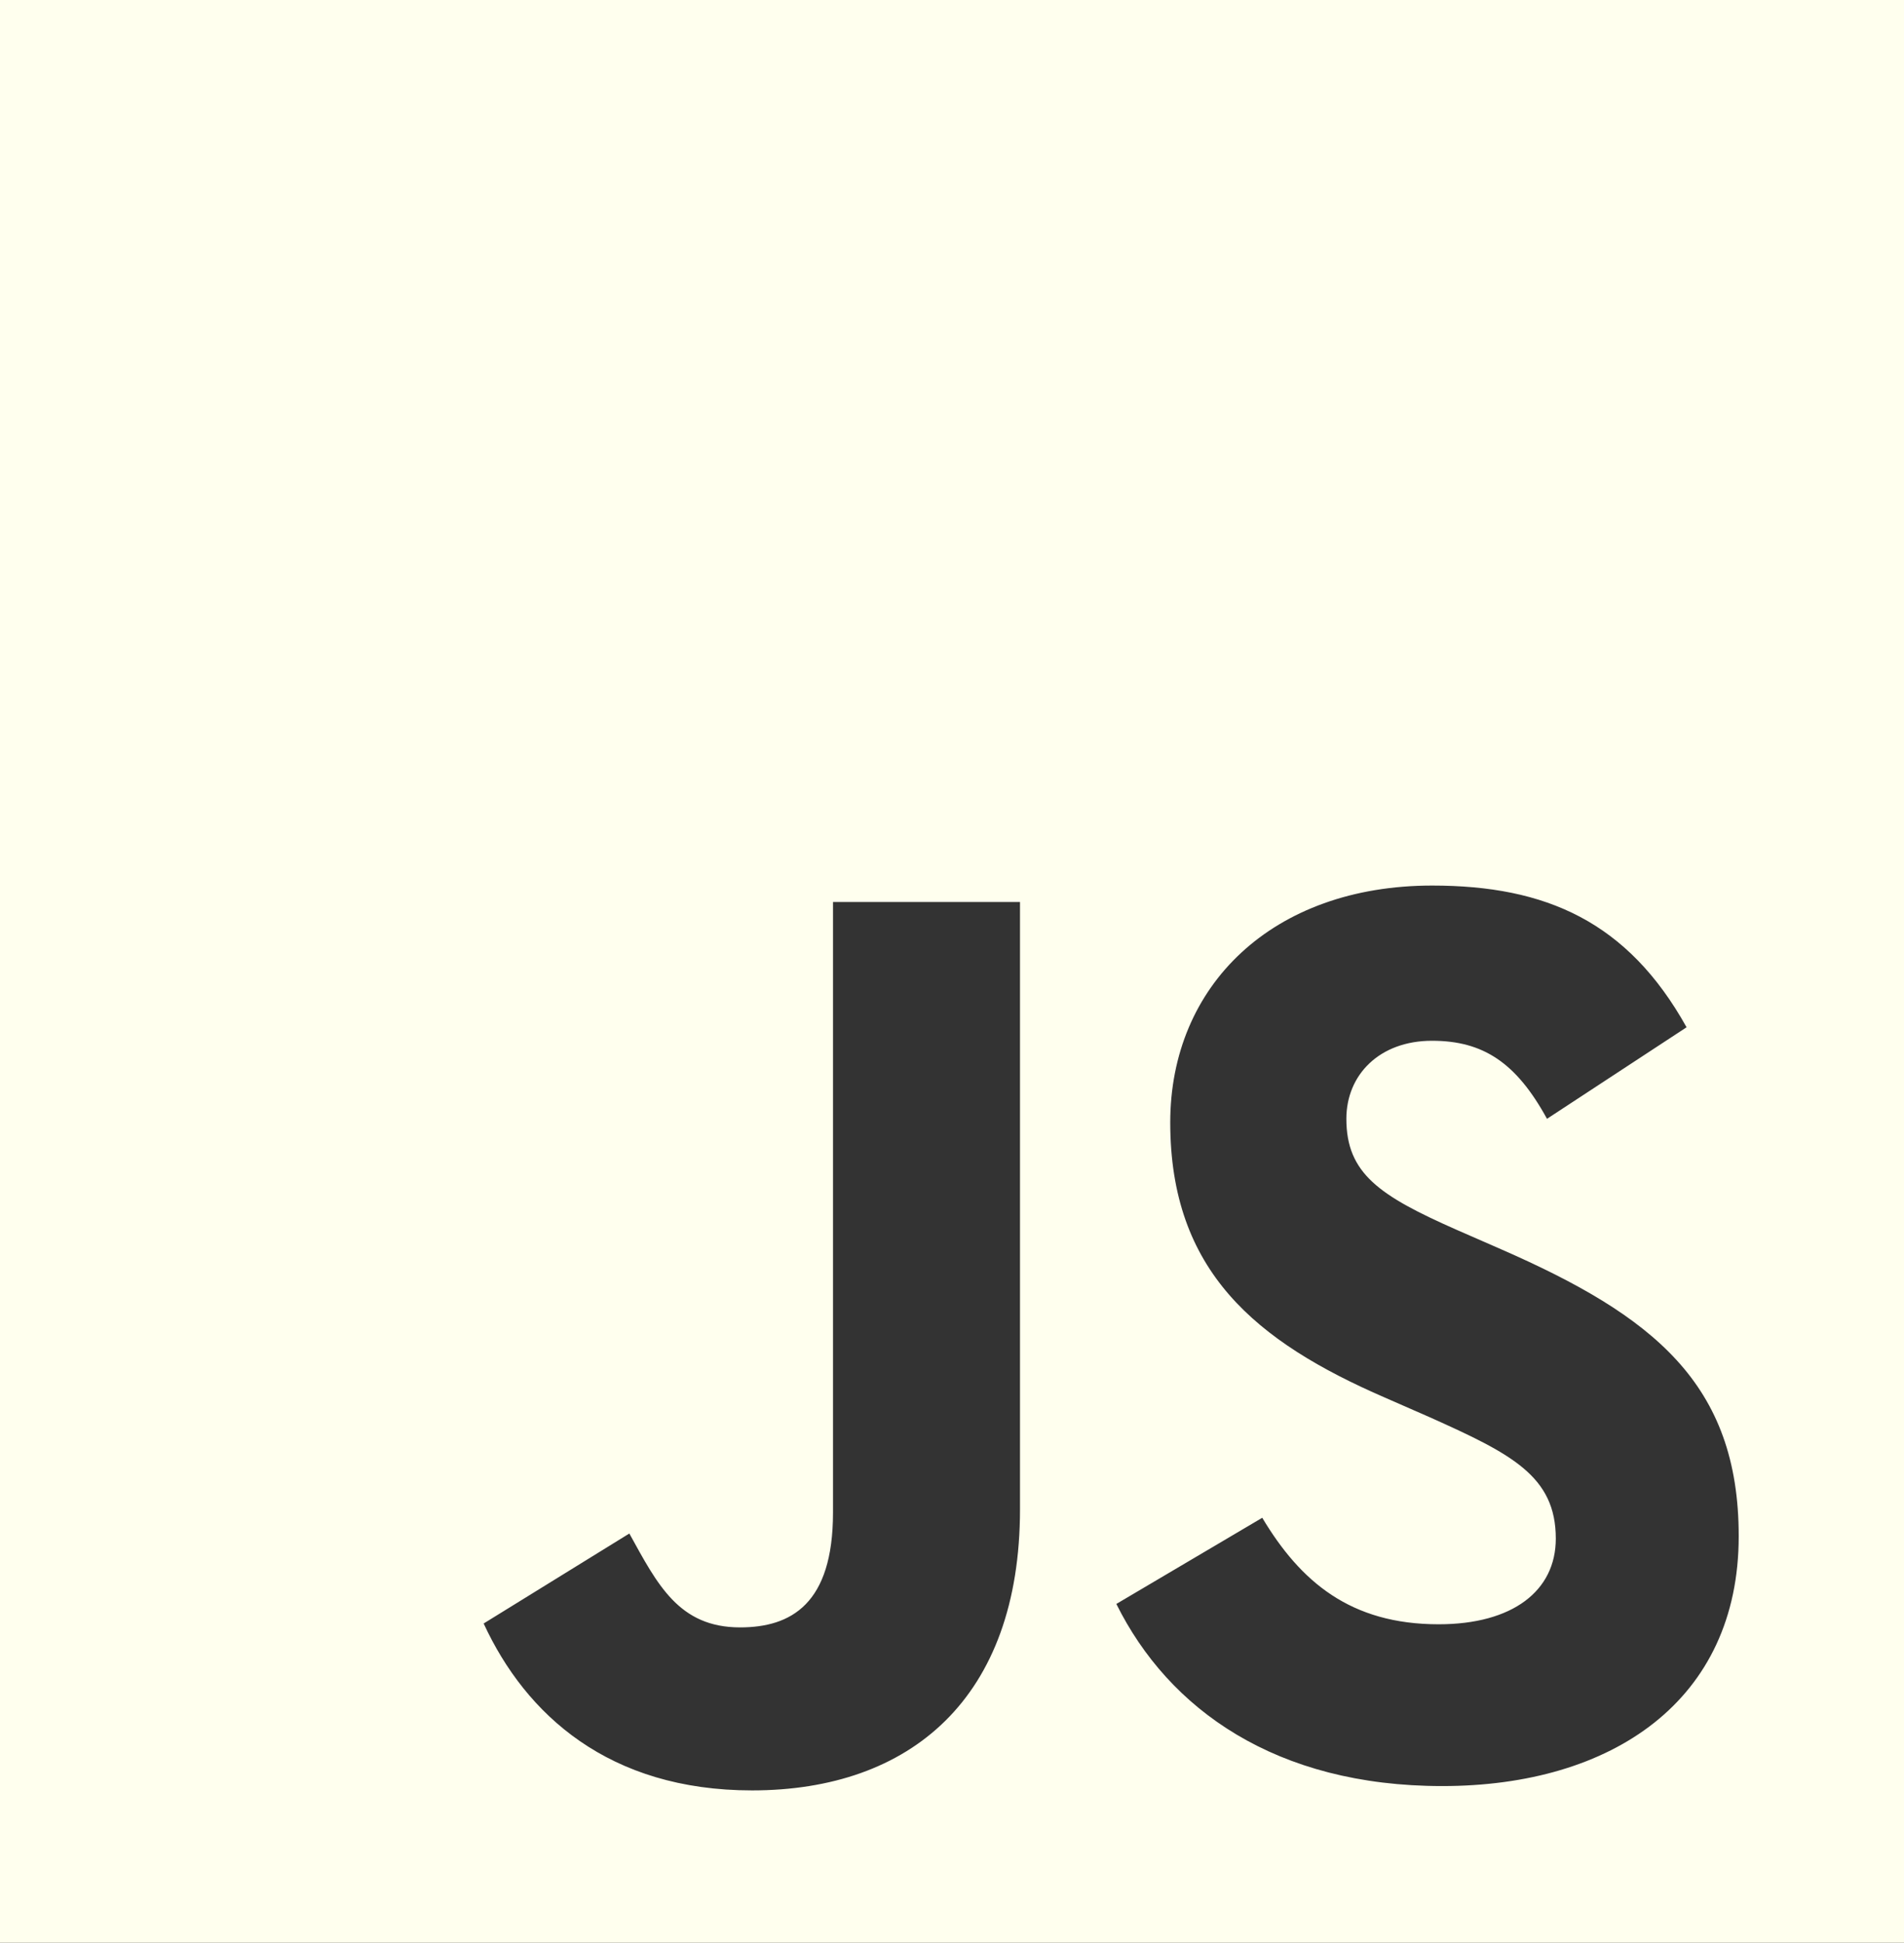 <svg width="148" height="151" viewBox="0 0 148 151" fill="none" xmlns="http://www.w3.org/2000/svg">
<rect x="0" y="0" width="148" height="151" fill="#333333" stroke="none"/>
<path d="M0 0V151H148V0H0ZM79.286 117.295C79.286 131.994 70.776 139.159 58.457 139.159C47.33 139.159 40.872 133.281 37.595 126.186L48.919 119.192C51.103 123.146 52.761 126.489 57.528 126.489C61.493 126.489 64.75 124.666 64.75 117.571V70.107H79.286V117.295ZM112.107 138.822C99.193 138.822 90.848 132.877 86.775 124.666L98.116 117.969C101.089 122.937 104.971 126.247 111.826 126.247C117.587 126.247 120.934 123.645 120.934 119.59C120.934 114.726 117.488 113.004 111.129 110.152L107.653 108.629C97.617 104.274 90.964 98.8 90.964 87.243C90.964 76.602 98.909 68.83 111.327 68.83C120.171 68.83 126.523 71.634 131.099 79.845L120.25 86.96C117.865 82.602 115.295 80.893 111.311 80.893C107.237 80.893 104.654 83.529 104.654 86.96C104.654 91.217 107.237 92.939 113.197 95.575L116.672 97.095C128.496 102.265 135.152 107.544 135.152 119.394C135.156 132.169 125.321 138.822 112.107 138.822Z" fill="#FFFFEE"/>
</svg>
